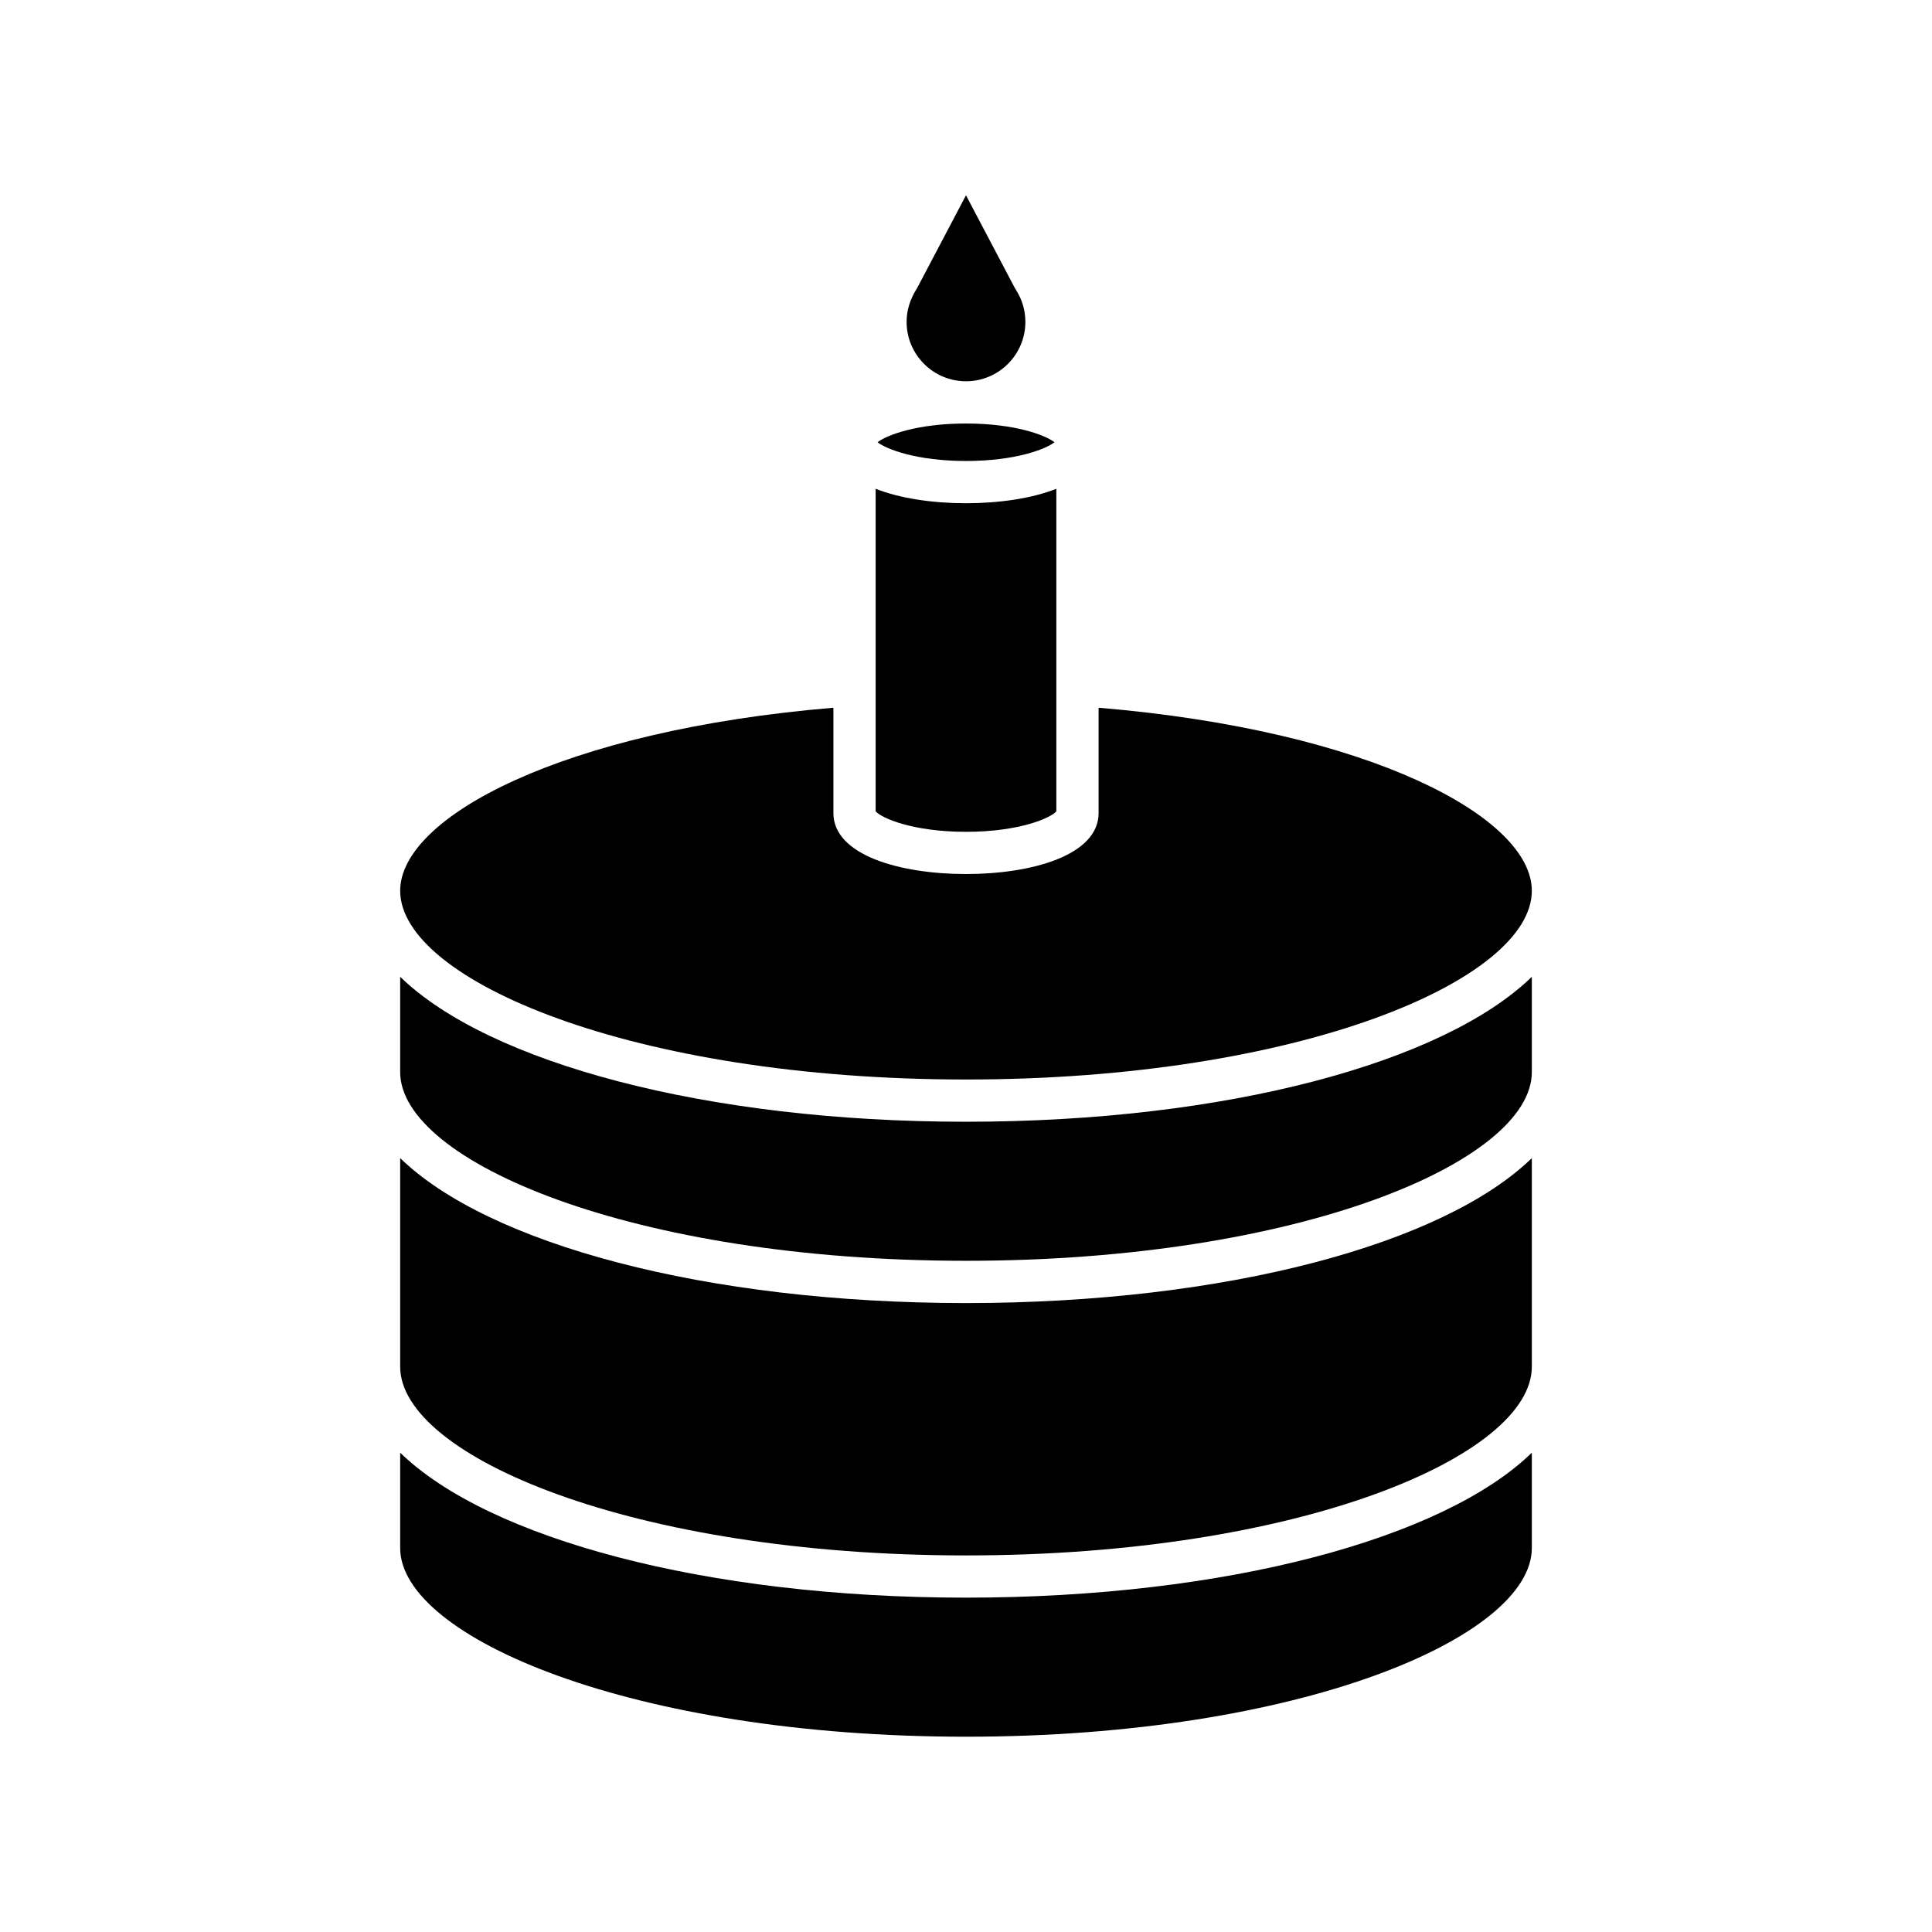 <?xml version="1.0" encoding="UTF-8"?>
<!-- Uploaded to: ICON Repo, www.svgrepo.com, Generator: ICON Repo Mixer Tools -->
<svg fill="#000000" width="800px" height="800px" version="1.1" viewBox="144 144 512 512" xmlns="http://www.w3.org/2000/svg">
 <g>
  <path d="m423.94 359.01v-85.477c-6.578 2.598-15.273 3.828-23.941 3.828s-17.367-1.23-23.945-3.828v85.477c1.488 1.75 9.75 5.43 23.945 5.43 14.191 0 22.457-3.68 23.941-5.43z"/>
  <path d="m400 245.04c8.676 0 15.738-7.062 15.738-15.738 0-3.035-0.879-5.992-2.547-8.555-0.094-0.141-0.176-0.289-0.258-0.441l-12.938-24.551-12.93 24.551c-1.926 3.008-2.805 5.965-2.805 9 0 8.672 7.062 15.734 15.738 15.734z"/>
  <path d="m423.45 261.2c-2.375-1.859-10.414-4.965-23.445-4.965s-21.074 3.106-23.445 4.965c2.371 1.859 10.41 4.965 23.445 4.965 13.031 0 21.07-3.106 23.445-4.965z"/>
  <path d="m400 430.08c88.367 0 149.95-26.359 149.95-50.016 0-19.473-42.859-42.484-114.81-48.508v27.914c0 11.164-17.645 16.16-35.141 16.16-17.492 0-35.141-4.996-35.141-16.16v-27.914c-71.953 6.023-114.81 29.035-114.81 48.508 0.004 23.656 61.586 50.016 149.96 50.016z"/>
  <path d="m250.05 450.91v55.285c0 23.656 61.582 50.008 149.95 50.008 88.367 0 149.95-26.355 149.95-50.008v-55.285c-23.34 22.711-80.906 38.414-149.95 38.414s-126.61-15.703-149.95-38.414z"/>
  <path d="m250.05 402.86v25.254c0 23.656 61.582 50.008 149.95 50.008 88.367 0 149.95-26.355 149.95-50.008v-25.254c-23.34 22.711-80.906 38.414-149.95 38.414s-126.61-15.703-149.95-38.414z"/>
  <path d="m250.05 528.98v25.258c0 23.656 61.582 50.008 149.95 50.008 88.367 0 149.95-26.355 149.95-50.008v-25.254c-23.34 22.707-80.906 38.41-149.95 38.41s-126.61-15.703-149.95-38.414z"/>
 </g>
</svg>